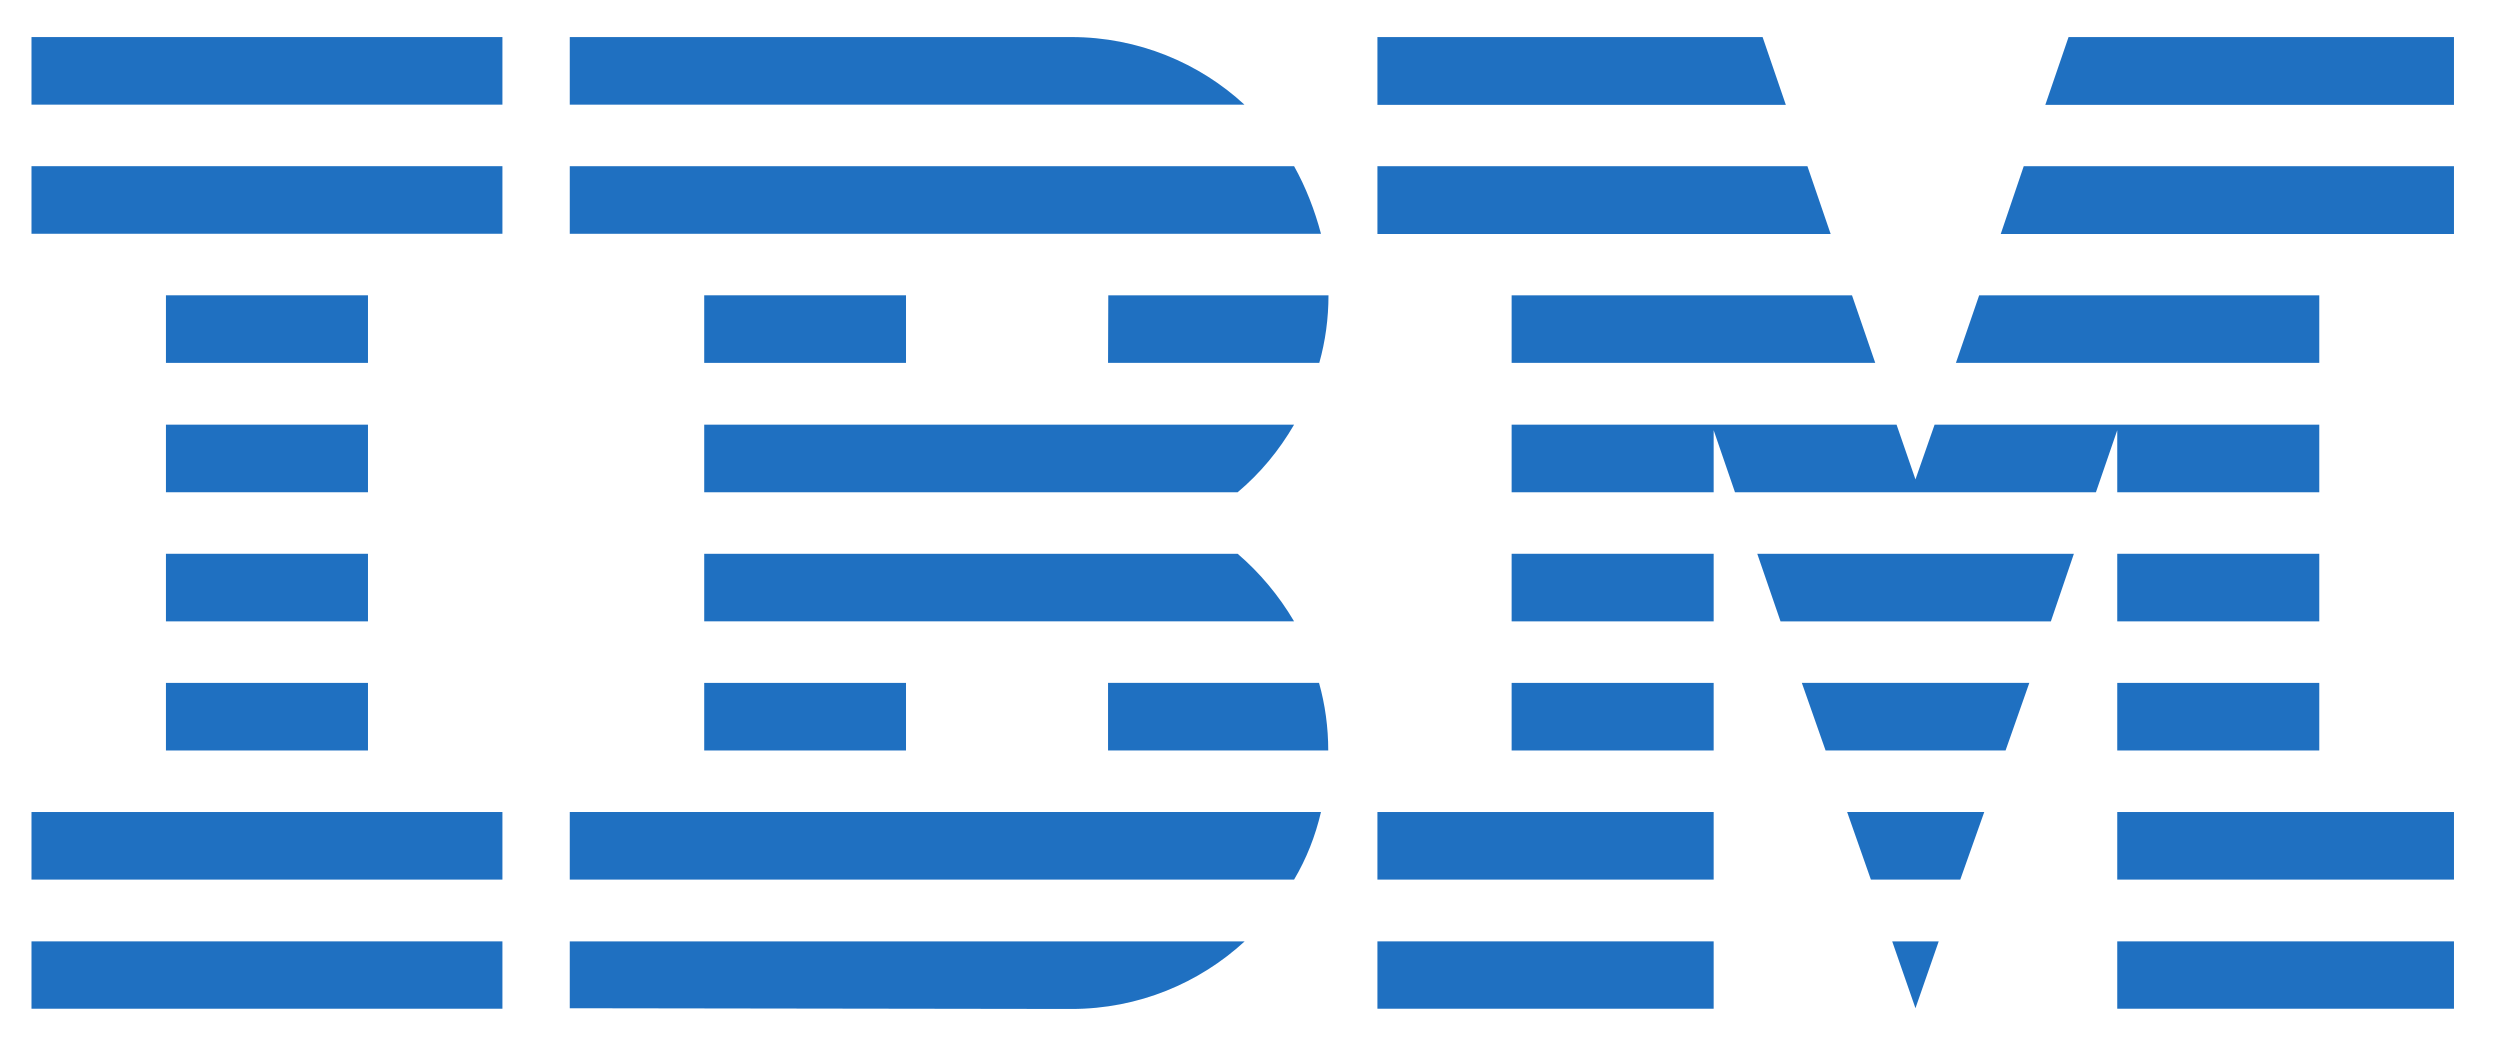 <?xml version="1.0" encoding="utf-8"?>
<!-- Generator: Adobe Illustrator 24.0.2, SVG Export Plug-In . SVG Version: 6.00 Build 0)  -->
<svg version="1.1" id="Livello_1" xmlns="http://www.w3.org/2000/svg" xmlns:xlink="http://www.w3.org/1999/xlink" x="0px" y="0px"
	 viewBox="0 0 1032 433.4" style="enable-background:new 0 0 1032 433.4;" xml:space="preserve">
<style type="text/css">
	.st0{fill:#1F70C1;}
</style>
<g>
	<g>
		<polygon id="Rectangle-path" class="st0" points="13,388.6 207.4,388.6 207.4,416.4 13,416.4 		"/>
		<polygon id="Rectangle-path_1_" class="st0" points="13,335.2 207.4,335.2 207.4,363.1 13,363.1 		"/>
		<polygon id="Rectangle-path_2_" class="st0" points="68.5,281.9 151.9,281.9 151.9,309.8 68.5,309.8 		"/>
		<polygon id="Rectangle-path_3_" class="st0" points="68.5,228.6 151.9,228.6 151.9,256.5 68.5,256.5 		"/>
		<polygon id="Rectangle-path_4_" class="st0" points="68.5,175.3 151.9,175.3 151.9,203.2 68.5,203.2 		"/>
		<polygon id="Rectangle-path_5_" class="st0" points="68.5,121.9 151.9,121.9 151.9,149.8 68.5,149.8 		"/>
		<rect id="Rectangle-path_6_" x="13" y="68.6" class="st0" width="194.4" height="27.9"/>
		<rect id="Rectangle-path_7_" x="13" y="15.3" class="st0" width="194.4" height="27.9"/>
	</g>
	<g>
		<path id="Shape_16_" class="st0" d="M235.2,363.1h299c5.1-8.6,8.8-18,11.1-27.9H235.2V363.1z"/>
		<path id="Shape_17_" class="st0" d="M510.9,228.6H290.7v27.9h243.5C527.9,245.8,520,236.4,510.9,228.6z"/>
		<path id="Shape_18_" class="st0" d="M290.7,175.3v27.9h220.2c9.3-7.8,17.1-17.2,23.3-27.9L290.7,175.3L290.7,175.3z"/>
		<path id="Shape_19_" class="st0" d="M534.2,68.6h-299v27.9h310.1C542.7,86.7,539,77.2,534.2,68.6z"/>
		<path id="Shape_20_" class="st0" d="M442.3,15.3H235.2v27.9h278.5C495.1,26,469.8,15.3,442.3,15.3z"/>
		<rect id="Rectangle-path_8_" x="290.7" y="121.9" class="st0" width="83.3" height="27.9"/>
		<path id="Shape_21_" class="st0" d="M457.4,149.8h87.2c2.5-8.9,3.8-18.3,3.8-27.9h-90.9L457.4,149.8L457.4,149.8z"/>
		<polygon id="Rectangle-path_9_" class="st0" points="290.7,281.9 374,281.9 374,309.8 290.7,309.8 		"/>
		<path id="Shape_22_" class="st0" d="M457.4,281.9v27.9h90.9c0-9.6-1.3-19-3.8-27.9H457.4z"/>
		<path id="Shape_23_" class="st0" d="M235.2,416.2l207.1,0.3c27.7,0,52.8-10.7,71.5-27.9H235.2V416.2z"/>
	</g>
	<g>
		<polygon id="Rectangle-path_10_" class="st0" points="568.6,388.6 707.4,388.6 707.4,416.4 568.6,416.4 		"/>
		<polygon id="Rectangle-path_11_" class="st0" points="568.6,335.2 707.4,335.2 707.4,363.1 568.6,363.1 		"/>
		<polygon id="Rectangle-path_12_" class="st0" points="624,281.9 707.4,281.9 707.4,309.8 624,309.8 		"/>
		<polygon id="Rectangle-path_13_" class="st0" points="624,228.6 707.4,228.6 707.4,256.5 624,256.5 		"/>
		<polygon id="Shape_24_" class="st0" points="746.1,68.6 568.6,68.6 568.6,96.6 755.7,96.6 		"/>
		<polygon id="Shape_25_" class="st0" points="727.6,15.3 568.6,15.3 568.6,43.3 737.2,43.3 		"/>
		<polygon id="Rectangle-path_14_" class="st0" points="874,388.6 1013,388.6 1013,416.4 874,416.4 		"/>
		<polygon id="Rectangle-path_15_" class="st0" points="874,335.2 1013,335.2 1013,363.1 874,363.1 		"/>
		<polygon id="Rectangle-path_16_" class="st0" points="874,281.9 957.4,281.9 957.4,309.8 874,309.8 		"/>
		<polygon id="Rectangle-path_17_" class="st0" points="874,228.6 957.4,228.6 957.4,256.5 874,256.5 		"/>
		<polygon id="Shape_26_" class="st0" points="874,203.2 957.4,203.2 957.4,175.3 874,175.3 874,175.3 798.6,175.3 790.7,197.9 
			782.9,175.3 707.4,175.3 707.4,175.3 624,175.3 624,203.2 707.4,203.2 707.4,177.6 716.2,203.2 865.2,203.2 874,177.6 		"/>
		<polygon id="Shape_27_" class="st0" points="957.4,121.9 817,121.9 807.4,149.8 957.4,149.8 		"/>
		<polygon id="Shape_28_" class="st0" points="853.9,15.3 844.3,43.3 1013,43.3 1013,15.3 		"/>
		<polygon id="Shape_29_" class="st0" points="790.7,416.2 800.3,388.6 781.1,388.6 		"/>
		<polygon id="Shape_30_" class="st0" points="772.3,363.1 809.2,363.1 819.1,335.2 762.5,335.2 		"/>
		<polygon id="Shape_31_" class="st0" points="753.6,309.8 827.9,309.8 837.7,281.9 743.8,281.9 		"/>
		<polygon id="Shape_32_" class="st0" points="735,256.5 846.6,256.5 856.1,228.6 725.4,228.6 		"/>
		<polygon id="Shape_33_" class="st0" points="624,149.8 774.1,149.8 764.5,121.9 624,121.9 		"/>
		<polygon id="Shape_34_" class="st0" points="825.9,96.6 1013,96.6 1013,68.6 835.4,68.6 		"/>
	</g>
</g>
</svg>
